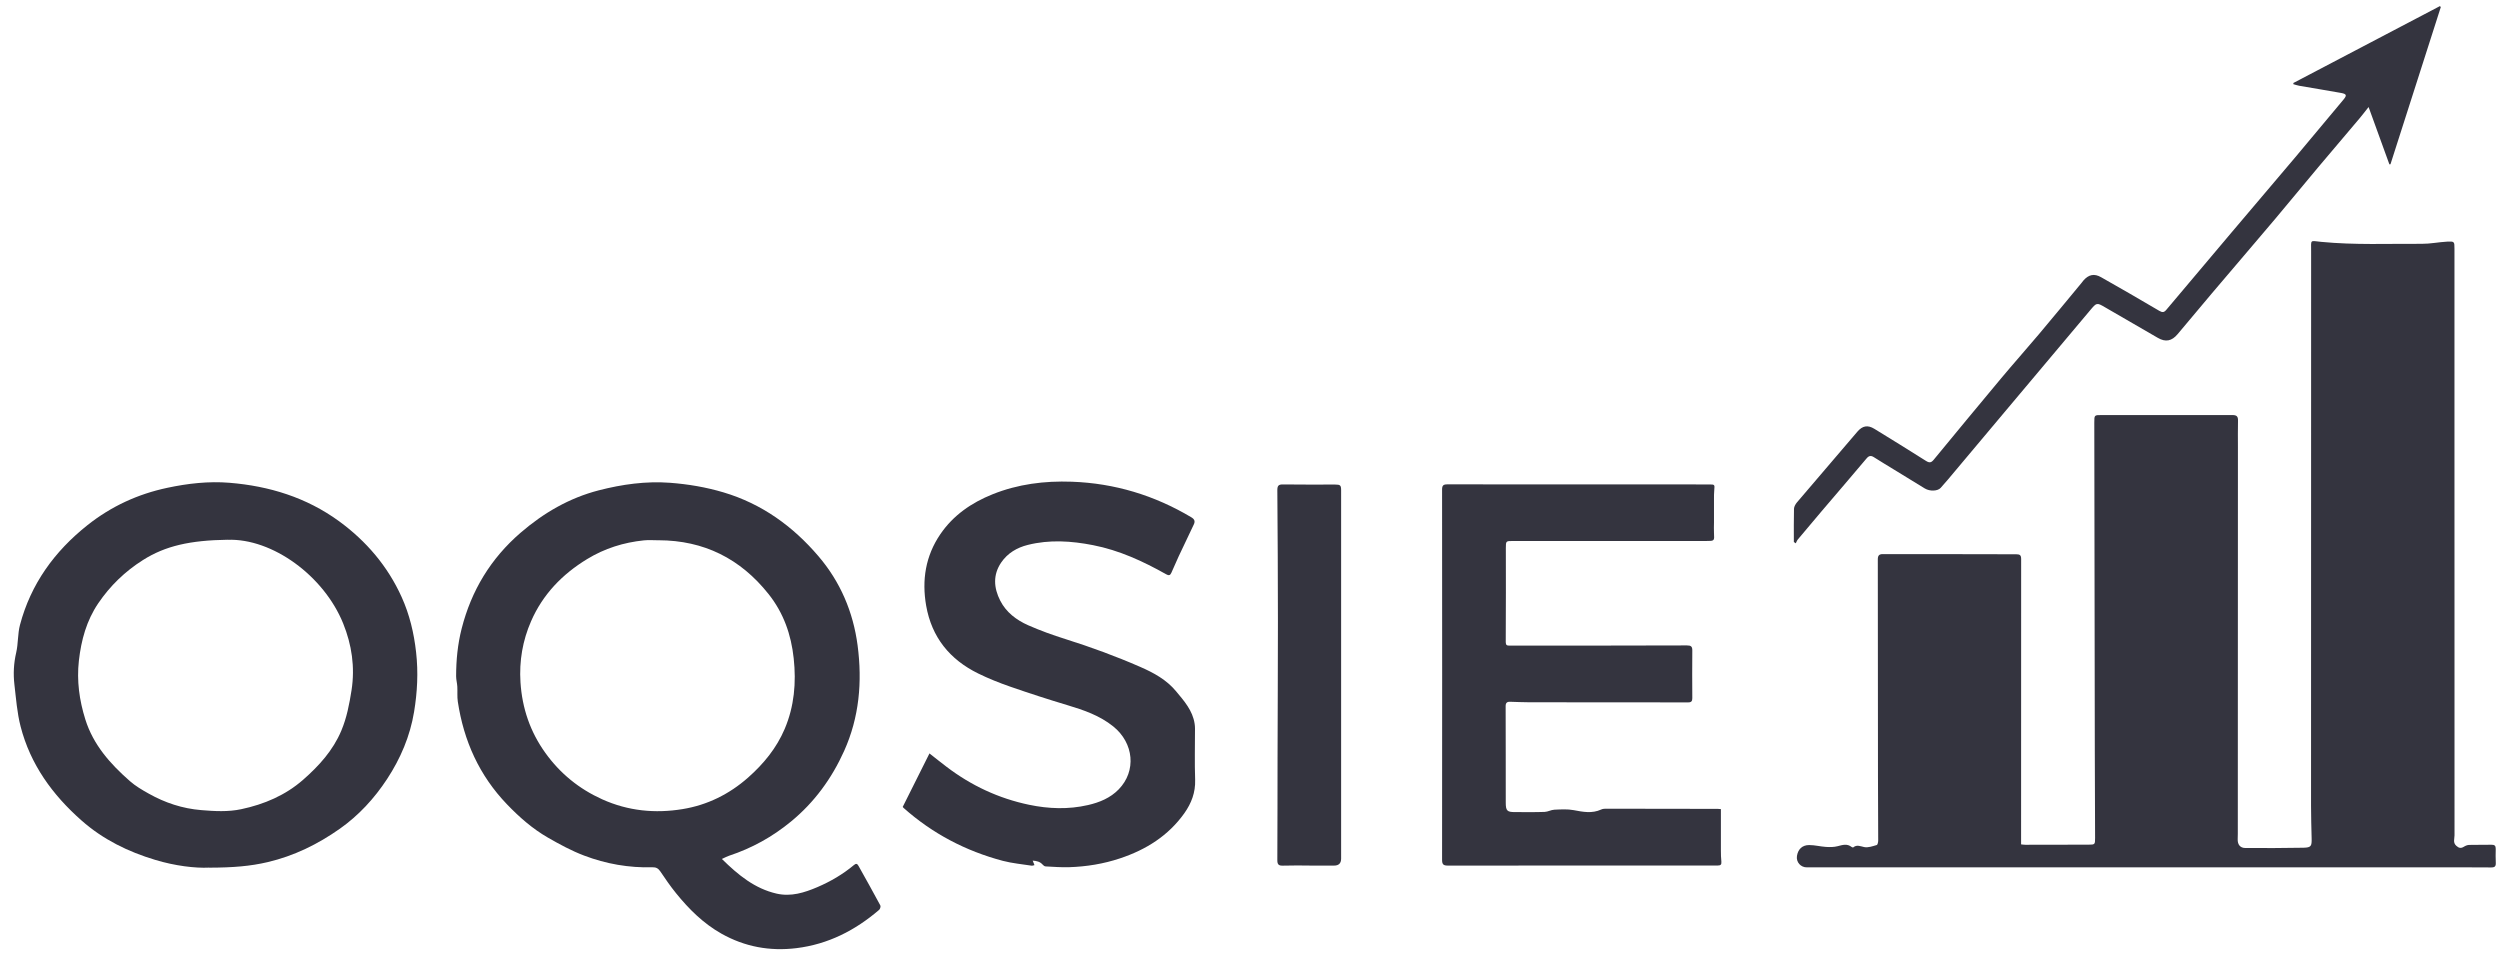 <svg width="89" height="34" viewBox="0 0 89 34" fill="none" xmlns="http://www.w3.org/2000/svg">
<path d="M71.952 30.06C71.992 30.064 72.048 30.074 72.102 30.074C72.851 30.074 73.601 30.072 74.35 30.07C74.58 30.07 74.586 30.064 74.585 29.827C74.581 28.806 74.576 27.785 74.575 26.764C74.571 25.174 74.569 23.584 74.568 21.995C74.564 19.677 74.561 17.359 74.557 15.042C74.557 14.776 74.558 14.776 74.817 14.776C76.369 14.776 77.92 14.78 79.472 14.776C79.627 14.776 79.677 14.825 79.673 14.975C79.665 15.289 79.67 15.603 79.67 15.916C79.669 20.506 79.668 25.094 79.666 29.684C79.666 29.747 79.666 29.811 79.662 29.875C79.655 30.063 79.748 30.188 79.932 30.189C80.622 30.192 81.313 30.193 82.003 30.179C82.277 30.173 82.302 30.122 82.294 29.842C82.285 29.454 82.273 29.066 82.273 28.678C82.273 22.105 82.272 15.533 82.276 8.96C82.276 8.511 82.224 8.569 82.633 8.61C83.826 8.726 85.02 8.673 86.214 8.68C86.516 8.682 86.82 8.618 87.122 8.602C87.378 8.59 87.379 8.601 87.379 8.854C87.379 11.056 87.379 13.257 87.379 15.459C87.379 20.218 87.379 24.978 87.381 29.737C87.381 29.861 87.317 29.998 87.445 30.111C87.535 30.193 87.609 30.208 87.712 30.145C87.767 30.11 87.836 30.081 87.9 30.079C88.165 30.072 88.432 30.079 88.697 30.073C88.807 30.07 88.85 30.11 88.848 30.221C88.843 30.386 88.843 30.55 88.85 30.715C88.856 30.839 88.816 30.882 88.687 30.881C88.049 30.875 87.411 30.878 86.774 30.878C85.115 30.878 83.457 30.878 81.799 30.878C78.813 30.878 75.827 30.878 72.841 30.878C70.28 30.878 67.72 30.878 65.159 30.878C64.883 30.878 64.608 30.873 64.332 30.878C64.108 30.884 63.935 30.693 63.972 30.469C64.011 30.233 64.158 30.084 64.407 30.084C64.605 30.084 64.803 30.137 65.002 30.15C65.142 30.159 65.289 30.159 65.422 30.124C65.596 30.079 65.758 30.026 65.917 30.152C65.933 30.164 65.966 30.175 65.975 30.168C66.106 30.059 66.226 30.128 66.367 30.156C66.505 30.184 66.666 30.125 66.812 30.083C66.844 30.074 66.864 29.976 66.864 29.919C66.864 29.169 66.856 28.419 66.856 27.67C66.854 25.085 66.854 22.5 66.85 19.916C66.85 19.781 66.892 19.725 67.032 19.726C67.573 19.73 68.114 19.723 68.656 19.726C69.698 19.727 70.739 19.733 71.781 19.732C71.911 19.732 71.953 19.767 71.953 19.903C71.95 23.158 71.951 26.411 71.951 29.666V30.065L71.952 30.06Z" fill="#34343F"/>
<path d="M25.7 30.58C26.284 31.154 26.869 31.634 27.648 31.813C28.163 31.93 28.638 31.778 29.098 31.582C29.567 31.381 30.009 31.123 30.402 30.794C30.478 30.73 30.519 30.747 30.562 30.824C30.823 31.292 31.087 31.76 31.34 32.233C31.36 32.268 31.333 32.36 31.297 32.391C30.444 33.122 29.483 33.615 28.353 33.754C27.404 33.87 26.514 33.706 25.683 33.238C25.041 32.876 24.524 32.364 24.064 31.794C23.863 31.546 23.682 31.283 23.505 31.019C23.433 30.913 23.353 30.871 23.23 30.875C22.392 30.899 21.576 30.755 20.798 30.46C20.349 30.29 19.921 30.058 19.504 29.818C18.958 29.504 18.487 29.09 18.05 28.635C17.062 27.607 16.509 26.374 16.298 24.977C16.271 24.801 16.291 24.618 16.28 24.438C16.273 24.317 16.238 24.197 16.238 24.077C16.238 23.503 16.293 22.933 16.436 22.374C16.782 21.021 17.47 19.884 18.529 18.969C19.349 18.261 20.264 17.728 21.316 17.456C22.148 17.242 22.995 17.123 23.853 17.187C24.497 17.236 25.134 17.343 25.758 17.529C27.121 17.935 28.226 18.734 29.135 19.799C29.915 20.71 30.374 21.785 30.531 22.979C30.7 24.273 30.591 25.536 30.05 26.737C29.61 27.713 28.994 28.561 28.159 29.247C27.499 29.791 26.768 30.195 25.956 30.464C25.879 30.489 25.807 30.53 25.701 30.578L25.7 30.58ZM23.448 19.234C23.273 19.234 23.096 19.219 22.922 19.237C22.201 19.311 21.525 19.523 20.902 19.903C20.015 20.443 19.324 21.16 18.907 22.114C18.606 22.802 18.481 23.529 18.529 24.288C18.588 25.213 18.875 26.053 19.416 26.805C19.941 27.536 20.615 28.084 21.439 28.456C22.36 28.871 23.32 28.965 24.3 28.804C25.18 28.66 25.959 28.276 26.634 27.68C27.187 27.191 27.644 26.633 27.934 25.952C28.277 25.145 28.349 24.3 28.256 23.439C28.166 22.595 27.897 21.822 27.358 21.145C26.355 19.885 25.059 19.238 23.448 19.233V19.234Z" fill="#34343F"/>
<path d="M7.443 30.887C6.95 30.912 6.232 30.825 5.529 30.613C4.561 30.322 3.669 29.887 2.903 29.21C1.866 28.295 1.081 27.213 0.733 25.861C0.608 25.377 0.572 24.869 0.513 24.37C0.469 23.99 0.488 23.614 0.576 23.235C0.651 22.913 0.627 22.567 0.711 22.248C1.098 20.788 1.938 19.63 3.113 18.696C3.957 18.026 4.909 17.588 5.957 17.366C6.686 17.211 7.427 17.126 8.17 17.187C9.586 17.303 10.91 17.71 12.07 18.555C13.039 19.263 13.803 20.157 14.299 21.256C14.58 21.877 14.737 22.536 14.813 23.219C14.894 23.934 14.857 24.641 14.741 25.343C14.598 26.208 14.26 27.002 13.779 27.735C13.326 28.425 12.77 29.029 12.097 29.504C11.316 30.054 10.469 30.471 9.526 30.692C8.917 30.835 8.304 30.887 7.442 30.889L7.443 30.887ZM8.102 19.215C6.771 19.235 5.889 19.431 5.089 19.938C4.451 20.341 3.92 20.855 3.497 21.478C3.079 22.095 2.891 22.789 2.808 23.523C2.728 24.239 2.825 24.932 3.038 25.612C3.321 26.517 3.928 27.197 4.622 27.806C4.823 27.983 5.062 28.123 5.297 28.254C5.877 28.58 6.494 28.785 7.164 28.84C7.642 28.88 8.121 28.907 8.589 28.807C9.404 28.634 10.159 28.314 10.792 27.759C11.354 27.266 11.854 26.718 12.15 26.014C12.345 25.551 12.437 25.065 12.515 24.57C12.642 23.745 12.523 22.954 12.218 22.198C11.533 20.5 9.696 19.16 8.102 19.217V19.215Z" fill="#34343F"/>
<path d="M61.264 28.807C61.264 29.305 61.264 29.792 61.264 30.28C61.264 30.413 61.267 30.545 61.281 30.677C61.291 30.779 61.251 30.813 61.157 30.812C61.061 30.812 60.966 30.812 60.87 30.812C57.761 30.812 54.653 30.811 51.544 30.815C51.383 30.815 51.338 30.771 51.338 30.609C51.342 26.217 51.342 21.825 51.338 17.433C51.338 17.288 51.376 17.243 51.524 17.243C54.633 17.247 57.741 17.246 60.849 17.246C61.045 17.246 61.046 17.252 61.028 17.442C61.017 17.553 61.018 17.666 61.018 17.777C61.018 18.052 61.018 18.328 61.018 18.605C61.018 18.728 61.01 18.85 61.018 18.971C61.034 19.259 61.037 19.259 60.744 19.259C58.448 19.259 56.153 19.259 53.857 19.259C53.612 19.259 53.608 19.261 53.608 19.509C53.608 20.557 53.614 21.603 53.605 22.651C53.601 23.035 53.579 22.982 53.932 22.983C55.973 22.985 58.013 22.983 60.054 22.977C60.198 22.977 60.249 23.011 60.246 23.162C60.239 23.724 60.244 24.289 60.246 24.853C60.246 24.959 60.215 25.005 60.101 25.005C58.214 25.002 56.329 25.002 54.443 25.001C54.214 25.001 53.986 24.989 53.758 24.983C53.647 24.98 53.599 25.023 53.601 25.145C53.606 26.289 53.603 27.431 53.605 28.575C53.605 28.862 53.654 28.912 53.936 28.91C54.287 28.91 54.638 28.917 54.988 28.904C55.106 28.9 55.219 28.83 55.337 28.825C55.565 28.815 55.8 28.799 56.022 28.841C56.353 28.904 56.675 28.968 57 28.82C57.046 28.798 57.102 28.79 57.153 28.79C58.486 28.79 59.82 28.793 61.153 28.796C61.189 28.796 61.224 28.802 61.259 28.804L61.264 28.807Z" fill="#34343F"/>
<path d="M36.764 30.637C36.793 30.711 36.808 30.748 36.827 30.798C36.791 30.807 36.76 30.822 36.733 30.819C36.389 30.765 36.036 30.734 35.701 30.646C34.377 30.295 33.192 29.674 32.165 28.76C32.154 28.75 32.146 28.735 32.137 28.725C32.454 28.093 32.767 27.465 33.089 26.822C33.295 26.984 33.493 27.143 33.695 27.296C34.575 27.966 35.553 28.424 36.635 28.65C37.333 28.796 38.036 28.821 38.734 28.66C39.14 28.567 39.528 28.409 39.826 28.101C40.461 27.449 40.367 26.453 39.632 25.861C39.148 25.471 38.581 25.278 37.998 25.103C37.313 24.898 36.632 24.677 35.956 24.442C35.571 24.308 35.19 24.156 34.824 23.976C33.812 23.48 33.168 22.687 32.971 21.561C32.813 20.651 32.949 19.79 33.475 19.019C33.936 18.343 34.584 17.898 35.334 17.597C36.239 17.233 37.186 17.114 38.157 17.149C39.685 17.204 41.099 17.634 42.41 18.415C42.521 18.481 42.557 18.553 42.498 18.674C42.316 19.052 42.136 19.431 41.959 19.81C41.87 20.003 41.785 20.198 41.7 20.392C41.659 20.486 41.609 20.497 41.515 20.444C40.693 19.981 39.844 19.589 38.91 19.407C38.137 19.256 37.364 19.205 36.593 19.398C36.205 19.494 35.87 19.691 35.642 20.026C35.344 20.465 35.376 20.929 35.609 21.385C35.822 21.801 36.185 22.072 36.596 22.256C37.032 22.449 37.482 22.61 37.936 22.753C38.838 23.038 39.722 23.361 40.589 23.74C41.074 23.952 41.524 24.196 41.867 24.608C42.155 24.955 42.459 25.294 42.529 25.767C42.538 25.824 42.542 25.883 42.542 25.94C42.542 26.547 42.526 27.153 42.547 27.759C42.562 28.21 42.414 28.595 42.164 28.949C41.591 29.755 40.798 30.25 39.872 30.558C39.283 30.755 38.678 30.852 38.062 30.872C37.781 30.881 37.499 30.858 37.219 30.844C37.182 30.841 37.14 30.806 37.113 30.775C37.025 30.677 36.915 30.65 36.762 30.637H36.764Z" fill="#34343F"/>
<path d="M81.65 2.951C83.388 2.04 85.126 1.127 86.864 0.216C86.873 0.228 86.883 0.241 86.892 0.254C86.295 2.119 85.698 3.982 85.101 5.847C85.088 5.847 85.075 5.849 85.062 5.851C84.821 5.184 84.58 4.518 84.322 3.81C84.193 3.972 84.102 4.093 84.004 4.209C83.514 4.79 83.021 5.367 82.532 5.949C82.019 6.559 81.516 7.177 81.002 7.786C80.252 8.674 79.494 9.557 78.742 10.444C78.332 10.927 77.928 11.412 77.522 11.897C77.314 12.144 77.095 12.188 76.819 12.028C76.193 11.667 75.569 11.306 74.944 10.942C74.643 10.767 74.644 10.766 74.403 11.053C73.385 12.266 72.366 13.477 71.347 14.689C70.681 15.482 70.016 16.276 69.349 17.069C69.263 17.169 69.177 17.27 69.088 17.368C68.981 17.486 68.707 17.5 68.523 17.389C68.16 17.169 67.799 16.945 67.436 16.723C67.197 16.576 66.954 16.432 66.717 16.28C66.609 16.209 66.533 16.218 66.447 16.323C65.916 16.954 65.379 17.578 64.846 18.204C64.564 18.536 64.283 18.869 64.004 19.204C63.971 19.243 63.954 19.296 63.929 19.342C63.906 19.326 63.884 19.311 63.861 19.296C63.861 18.901 63.856 18.506 63.866 18.111C63.869 18.036 63.919 17.949 63.969 17.888C64.685 17.046 65.404 16.207 66.123 15.367C66.304 15.156 66.491 15.121 66.727 15.266C67.342 15.644 67.958 16.023 68.568 16.41C68.684 16.483 68.75 16.474 68.835 16.373C69.635 15.402 70.436 14.43 71.244 13.464C71.687 12.934 72.147 12.419 72.592 11.89C73.102 11.285 73.604 10.673 74.109 10.064C74.129 10.04 74.147 10.013 74.167 9.989C74.355 9.773 74.554 9.728 74.801 9.87C75.494 10.263 76.184 10.66 76.87 11.065C76.981 11.13 77.039 11.127 77.121 11.029C77.879 10.125 78.641 9.224 79.402 8.324C80.171 7.416 80.943 6.511 81.71 5.601C82.285 4.918 82.854 4.231 83.427 3.547C83.555 3.394 83.543 3.345 83.337 3.308C82.842 3.219 82.345 3.139 81.85 3.053C81.78 3.04 81.712 3.016 81.643 2.997L81.646 2.953L81.65 2.951Z" fill="#34343F"/>
<path d="M46.612 30.813C46.298 30.813 45.985 30.806 45.672 30.817C45.518 30.822 45.472 30.773 45.473 30.619C45.48 29.393 45.478 28.165 45.481 26.938C45.485 25.339 45.494 23.74 45.494 22.139C45.494 20.577 45.485 19.014 45.473 17.451C45.473 17.288 45.518 17.243 45.68 17.246C46.296 17.255 46.912 17.25 47.529 17.25C47.716 17.25 47.744 17.276 47.744 17.458C47.744 17.701 47.744 17.945 47.744 18.189C47.744 22.314 47.744 26.441 47.744 30.566C47.744 30.733 47.66 30.816 47.491 30.815C47.199 30.815 46.907 30.815 46.615 30.815L46.612 30.813Z" fill="#34343F"/>
</svg>
